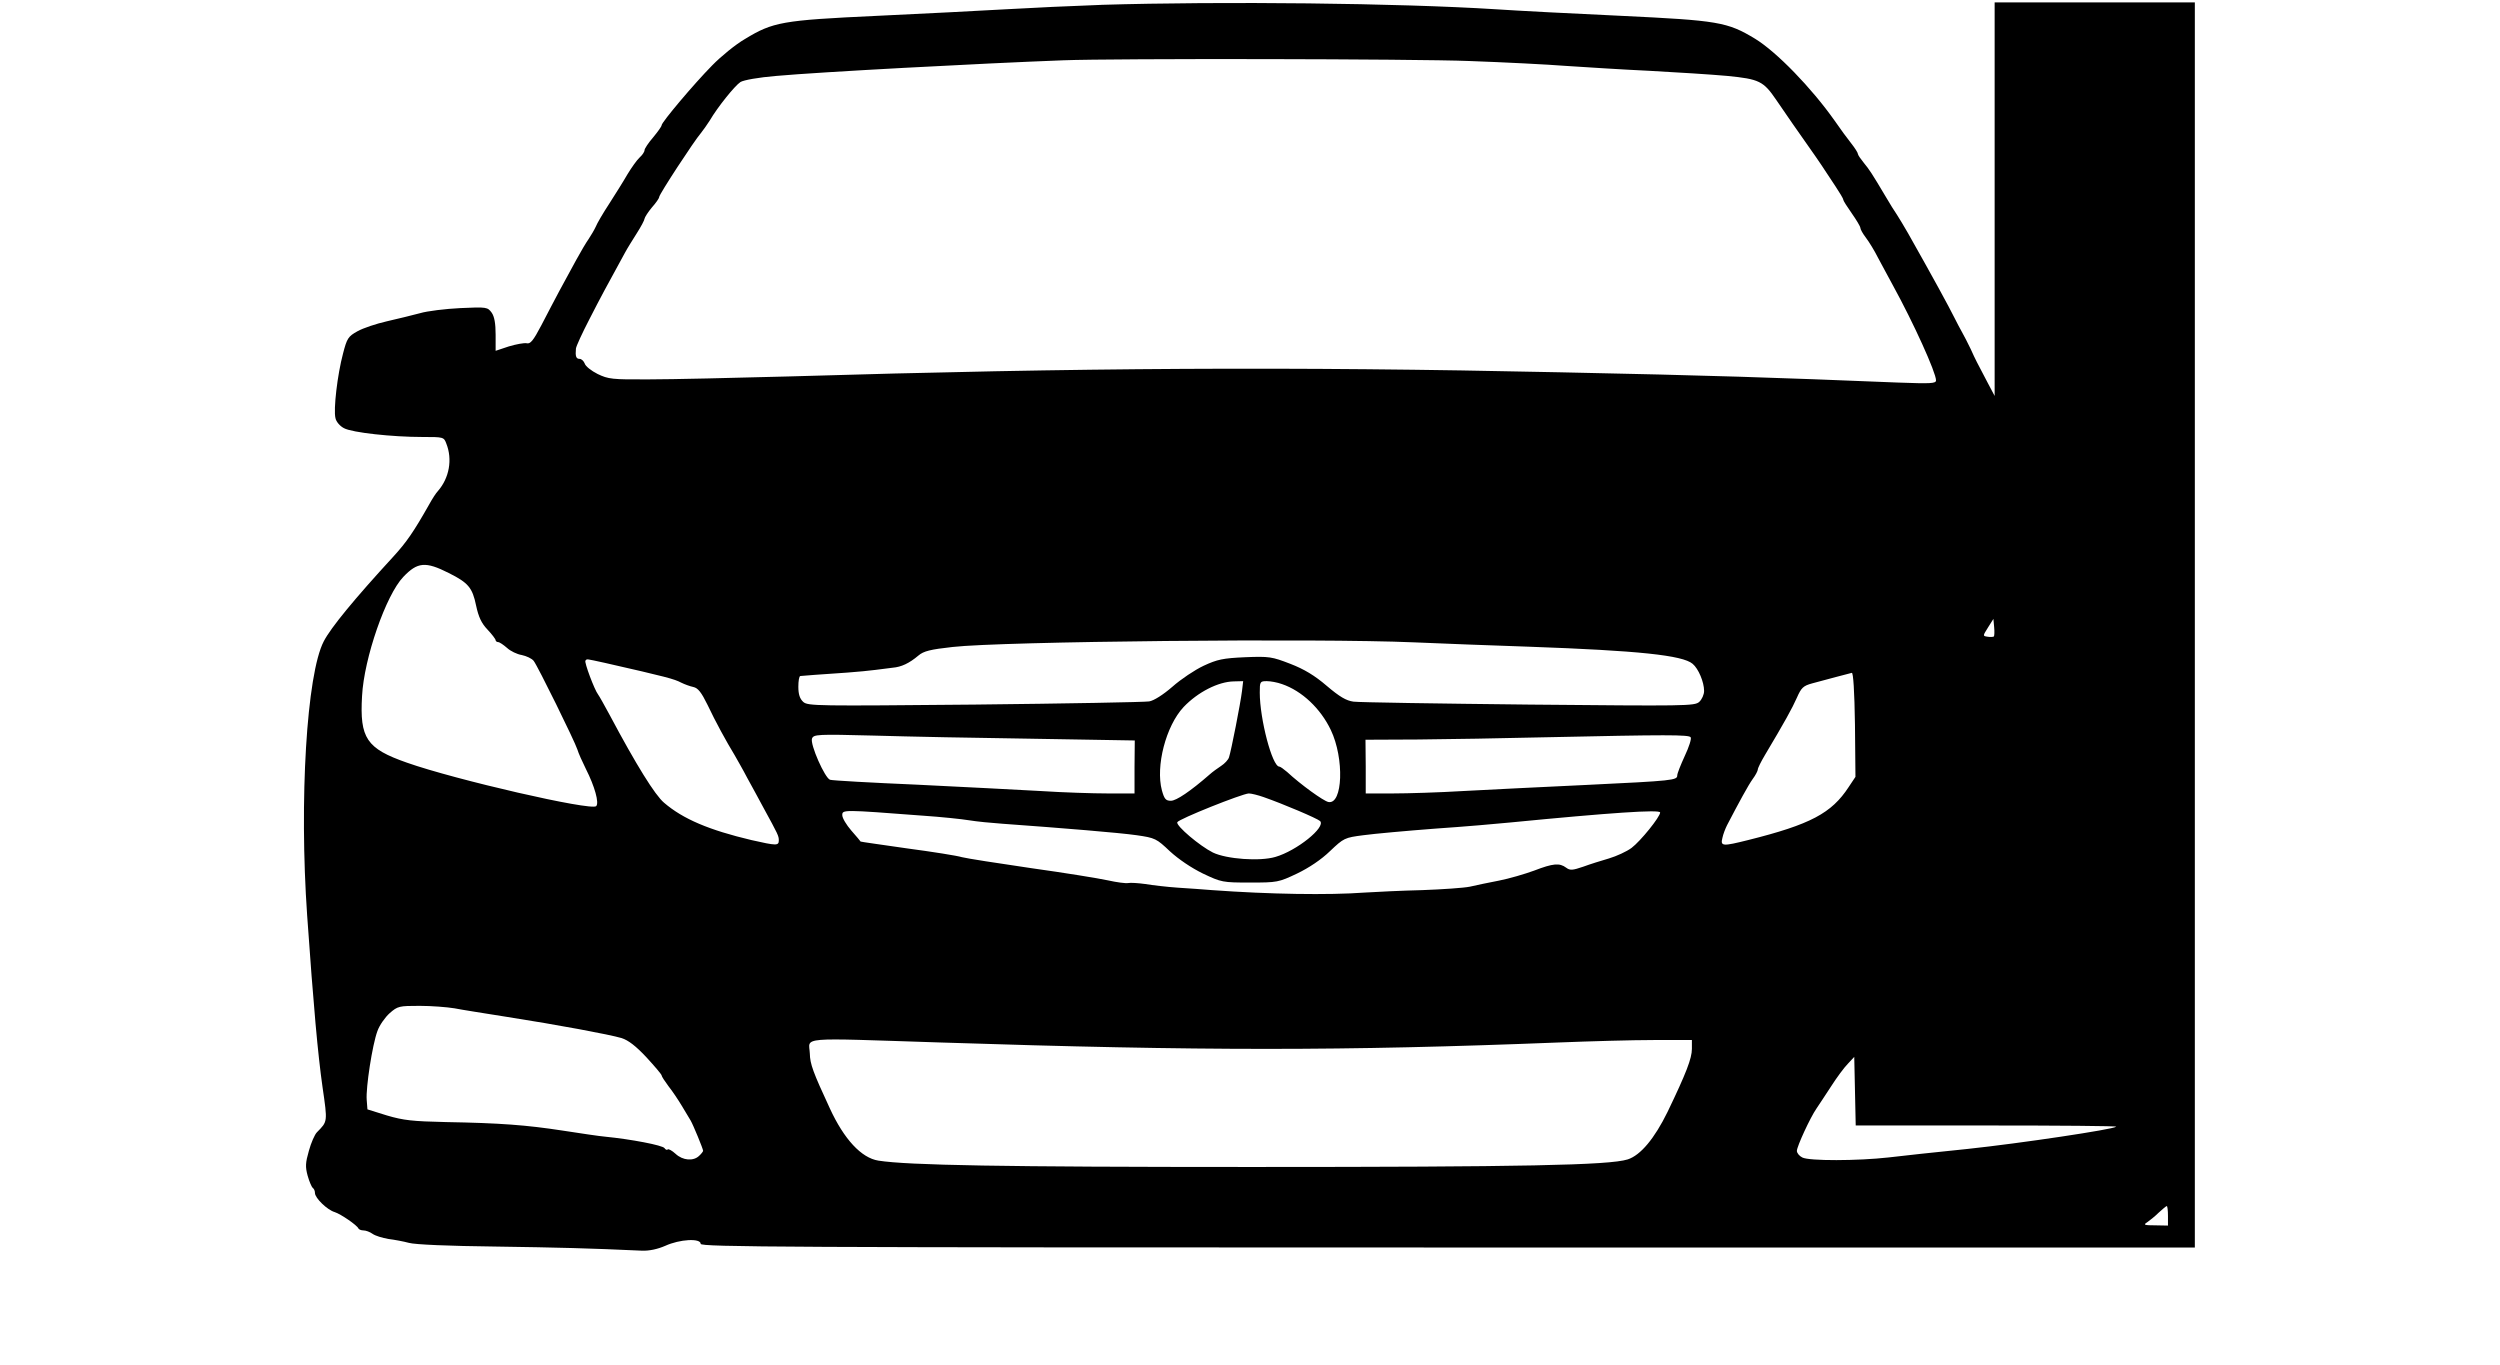 <?xml version="1.0" standalone="no"?>
<!DOCTYPE svg PUBLIC "-//W3C//DTD SVG 20010904//EN"
 "http://www.w3.org/TR/2001/REC-SVG-20010904/DTD/svg10.dtd">
<svg version="1.0" xmlns="http://www.w3.org/2000/svg"
 width="1024pt" height="559pt" viewBox="0 0 1024 559"
 preserveAspectRatio="xMidYMid meet">
<g transform="translate(0,559) scale(0.1,-0.1)"
fill="#000000" stroke="none">
<path d="M4510 5570 c-113 -4 -288 -12 -390 -18 -102 -6 -340 -18 -530 -27
-387 -18 -424 -25 -539 -95 -38 -22 -98 -71 -134 -108 -75 -76 -207 -233 -207
-245 0 -5 -16 -27 -35 -50 -19 -22 -35 -46 -35 -52 0 -7 -9 -20 -20 -30 -11
-10 -33 -41 -50 -69 -16 -28 -50 -82 -75 -121 -25 -38 -50 -81 -55 -94 -6 -13
-19 -35 -29 -50 -10 -14 -33 -53 -51 -86 -18 -33 -48 -89 -68 -125 -19 -36
-53 -100 -75 -143 -33 -63 -45 -77 -60 -73 -10 2 -43 -4 -73 -13 l-54 -18 0
66 c0 46 -5 74 -16 90 -17 23 -20 24 -128 19 -61 -3 -136 -12 -166 -21 -30 -8
-91 -23 -135 -33 -44 -10 -98 -28 -121 -41 -38 -21 -43 -29 -59 -91 -23 -86
-40 -230 -31 -265 3 -15 19 -33 35 -41 33 -18 198 -36 321 -36 86 0 88 0 98
-27 26 -65 12 -141 -34 -194 -8 -8 -24 -33 -36 -55 -64 -113 -93 -155 -147
-214 -160 -174 -256 -291 -285 -347 -70 -134 -101 -651 -68 -1123 26 -371 44
-570 63 -703 21 -145 21 -140 -23 -185 -9 -9 -24 -43 -33 -76 -14 -49 -15 -65
-5 -102 7 -25 17 -47 21 -50 5 -3 9 -12 9 -21 0 -20 50 -69 81 -78 25 -8 92
-54 97 -67 2 -4 11 -8 21 -8 9 0 26 -6 37 -14 11 -8 41 -17 65 -21 24 -3 62
-10 84 -16 24 -7 167 -13 350 -15 269 -4 386 -7 605 -17 29 -1 63 6 95 20 59
27 145 32 145 8 0 -13 347 -15 3060 -15 l3060 0 0 2550 0 2550 -410 0 -410 0
0 -806 0 -806 -28 53 c-46 88 -49 92 -70 139 -12 25 -28 56 -36 70 -8 14 -21
39 -29 55 -26 52 -87 164 -192 350 -16 28 -36 61 -45 75 -10 14 -30 47 -46 74
-57 96 -67 111 -90 139 -13 16 -24 32 -24 36 0 5 -12 24 -27 43 -16 20 -46 61
-68 93 -96 136 -238 282 -326 336 -114 69 -151 75 -549 94 -195 9 -427 21
-515 27 -396 25 -1112 33 -1615 18z m1510 -230 c140 -5 318 -14 395 -20 77 -5
230 -15 340 -20 110 -6 254 -15 320 -21 131 -13 148 -21 201 -99 13 -19 43
-62 66 -96 87 -123 123 -176 133 -192 6 -9 25 -38 43 -65 17 -26 32 -50 32
-55 0 -4 16 -29 35 -56 19 -27 35 -54 35 -59 0 -6 10 -24 23 -41 13 -17 35
-53 49 -81 15 -27 42 -79 62 -115 84 -153 176 -356 176 -388 0 -13 -20 -14
-157 -9 -517 21 -758 29 -1383 42 -1107 24 -1958 19 -3160 -17 -223 -6 -479
-12 -570 -12 -154 -1 -168 1 -212 22 -26 13 -50 32 -53 43 -4 10 -13 19 -21
19 -14 0 -18 10 -15 42 1 10 26 64 55 120 46 90 72 138 146 273 9 17 31 52 48
79 18 28 32 55 32 60 1 6 14 27 30 46 17 19 30 38 30 43 0 11 144 231 171 262
9 11 25 34 36 51 32 55 103 143 126 158 13 8 74 19 147 25 177 16 830 51 1175
64 209 8 1439 6 1665 -3z m-4182 -2097 c80 -40 97 -60 112 -133 10 -47 22 -73
47 -99 18 -19 33 -39 33 -43 0 -4 5 -8 10 -8 6 0 22 -11 37 -24 14 -13 41 -26
60 -29 19 -4 41 -14 49 -24 17 -22 168 -329 179 -363 4 -14 20 -50 35 -80 36
-71 55 -139 42 -152 -20 -20 -577 108 -775 178 -166 58 -194 100 -184 273 8
155 98 414 169 488 58 61 91 64 186 16z m6329 -260 c-3 -2 -15 -3 -26 -1 -20
3 -20 3 2 38 l22 35 3 -33 c2 -19 1 -36 -1 -39z m-2377 -24 c113 -5 326 -13
475 -18 447 -16 627 -35 668 -70 24 -20 47 -75 47 -111 0 -15 -9 -35 -20 -45
-19 -17 -54 -17 -697 -11 -373 4 -696 9 -719 12 -30 4 -57 20 -110 65 -49 42
-92 68 -149 90 -75 29 -86 31 -185 27 -91 -4 -114 -9 -170 -35 -36 -17 -93
-55 -128 -86 -38 -33 -76 -57 -95 -60 -18 -3 -339 -9 -715 -13 -647 -6 -683
-6 -702 11 -14 13 -20 31 -20 62 0 23 3 43 8 44 8 1 85 7 192 14 41 3 93 8
115 11 22 3 54 7 71 9 36 3 68 18 106 50 21 18 49 25 140 35 201 23 1495 36
1888 19z m-3313 -84 c255 -58 284 -66 313 -81 14 -7 36 -15 50 -18 19 -4 33
-22 58 -73 33 -70 77 -150 111 -206 10 -18 34 -59 51 -92 18 -33 49 -89 68
-125 59 -108 62 -114 62 -132 0 -23 -10 -22 -112 1 -173 41 -280 86 -358 153
-37 31 -114 155 -222 358 -22 41 -44 80 -48 85 -15 19 -58 134 -52 139 7 8 0
8 79 -9z m5095 -509 c-70 -107 -156 -153 -412 -217 -104 -26 -114 -26 -105 9
3 15 12 38 19 52 49 94 87 164 105 189 12 16 21 34 21 39 0 6 13 32 29 59 81
136 112 192 131 235 18 41 26 49 63 59 23 6 67 18 97 26 30 8 60 16 65 17 6 2
11 -75 13 -212 l2 -214 -28 -42z m-2485 392 c-6 -49 -44 -243 -53 -270 -3 -10
-18 -26 -32 -35 -15 -10 -36 -25 -47 -35 -79 -69 -137 -108 -159 -108 -21 0
-27 7 -37 43 -26 98 16 263 89 341 58 61 142 104 206 105 l38 1 -5 -42z m164
30 c82 -28 158 -100 200 -188 56 -117 49 -307 -10 -295 -20 4 -113 71 -169
123 -14 12 -28 22 -32 22 -29 0 -80 195 -80 303 0 45 1 47 29 47 15 0 43 -5
62 -12z m-1015 -224 l412 -7 -1 -108 0 -109 -110 0 c-60 0 -184 4 -276 10 -91
5 -319 17 -506 26 -187 8 -347 17 -355 20 -21 6 -83 146 -74 169 7 17 21 18
253 12 135 -4 431 -10 657 -13z m2689 6 c4 -6 -7 -40 -24 -76 -17 -37 -31 -72
-31 -80 0 -20 -16 -22 -370 -39 -179 -8 -406 -20 -505 -25 -99 -6 -230 -10
-290 -10 l-111 0 0 110 -1 110 216 1 c119 1 351 5 516 9 505 11 593 11 600 0z
m-1749 -245 c80 -28 219 -87 231 -98 25 -25 -96 -122 -183 -147 -64 -19 -200
-9 -256 18 -54 27 -151 109 -146 124 5 13 266 117 293 118 11 0 38 -7 61 -15z
m-1396 -76 c74 -5 160 -14 190 -19 30 -5 91 -11 135 -14 250 -18 480 -37 550
-47 77 -11 82 -14 137 -66 36 -33 88 -68 135 -91 76 -36 81 -37 193 -37 112 0
117 1 193 37 48 23 99 57 135 92 56 53 59 55 137 65 44 6 177 18 295 27 118 8
256 20 305 25 410 40 615 54 615 41 0 -18 -80 -117 -117 -145 -20 -15 -62 -34
-92 -43 -31 -9 -79 -24 -106 -34 -44 -15 -54 -16 -70 -4 -27 20 -53 18 -131
-12 -38 -14 -103 -33 -144 -41 -41 -8 -95 -19 -120 -25 -25 -5 -112 -11 -195
-14 -82 -2 -188 -7 -235 -10 -149 -11 -391 -7 -625 10 -33 3 -96 7 -140 10
-44 3 -104 10 -134 15 -29 4 -61 6 -70 4 -10 -2 -47 3 -83 11 -36 8 -178 31
-314 50 -137 20 -265 40 -284 45 -19 6 -120 22 -225 36 -104 15 -190 27 -190
28 0 1 -17 21 -38 45 -20 23 -37 51 -37 63 0 23 2 23 330 -2z m-1919 -789 c30
-6 126 -21 214 -35 211 -33 420 -72 471 -87 28 -9 59 -33 102 -79 34 -37 62
-70 62 -74 0 -4 13 -24 28 -44 16 -20 40 -56 55 -81 15 -25 31 -52 36 -60 10
-17 51 -116 51 -124 0 -2 -7 -12 -16 -20 -23 -23 -67 -20 -97 8 -14 13 -29 21
-32 18 -3 -4 -9 -1 -13 5 -7 12 -140 37 -242 47 -25 2 -103 14 -175 25 -150
23 -256 31 -480 35 -135 3 -172 7 -240 27 l-80 25 -3 39 c-4 49 23 226 44 282
8 23 31 56 50 73 33 29 39 30 123 30 48 0 112 -5 142 -10z m1989 -140 c1074
-35 1648 -35 2535 0 127 5 301 10 388 10 l157 0 0 -36 c0 -39 -23 -99 -100
-259 -53 -108 -110 -177 -163 -194 -76 -24 -433 -31 -1540 -31 -1025 0 -1407
7 -1529 26 -70 11 -141 88 -199 214 -69 149 -81 181 -82 225 -3 69 -58 64 533
45z m4287 -340 c295 0 534 -2 531 -5 -11 -11 -392 -68 -608 -91 -129 -13 -275
-29 -325 -35 -124 -14 -326 -15 -353 0 -12 6 -22 18 -22 27 0 18 55 137 80
173 9 14 37 55 60 91 23 36 54 78 69 93 l26 28 3 -140 3 -141 536 0z m743
-370 l0 -40 -52 1 c-45 0 -50 2 -34 12 10 7 32 24 48 40 16 15 31 27 33 27 3
0 5 -18 5 -40z"/>
</g>
</svg>
